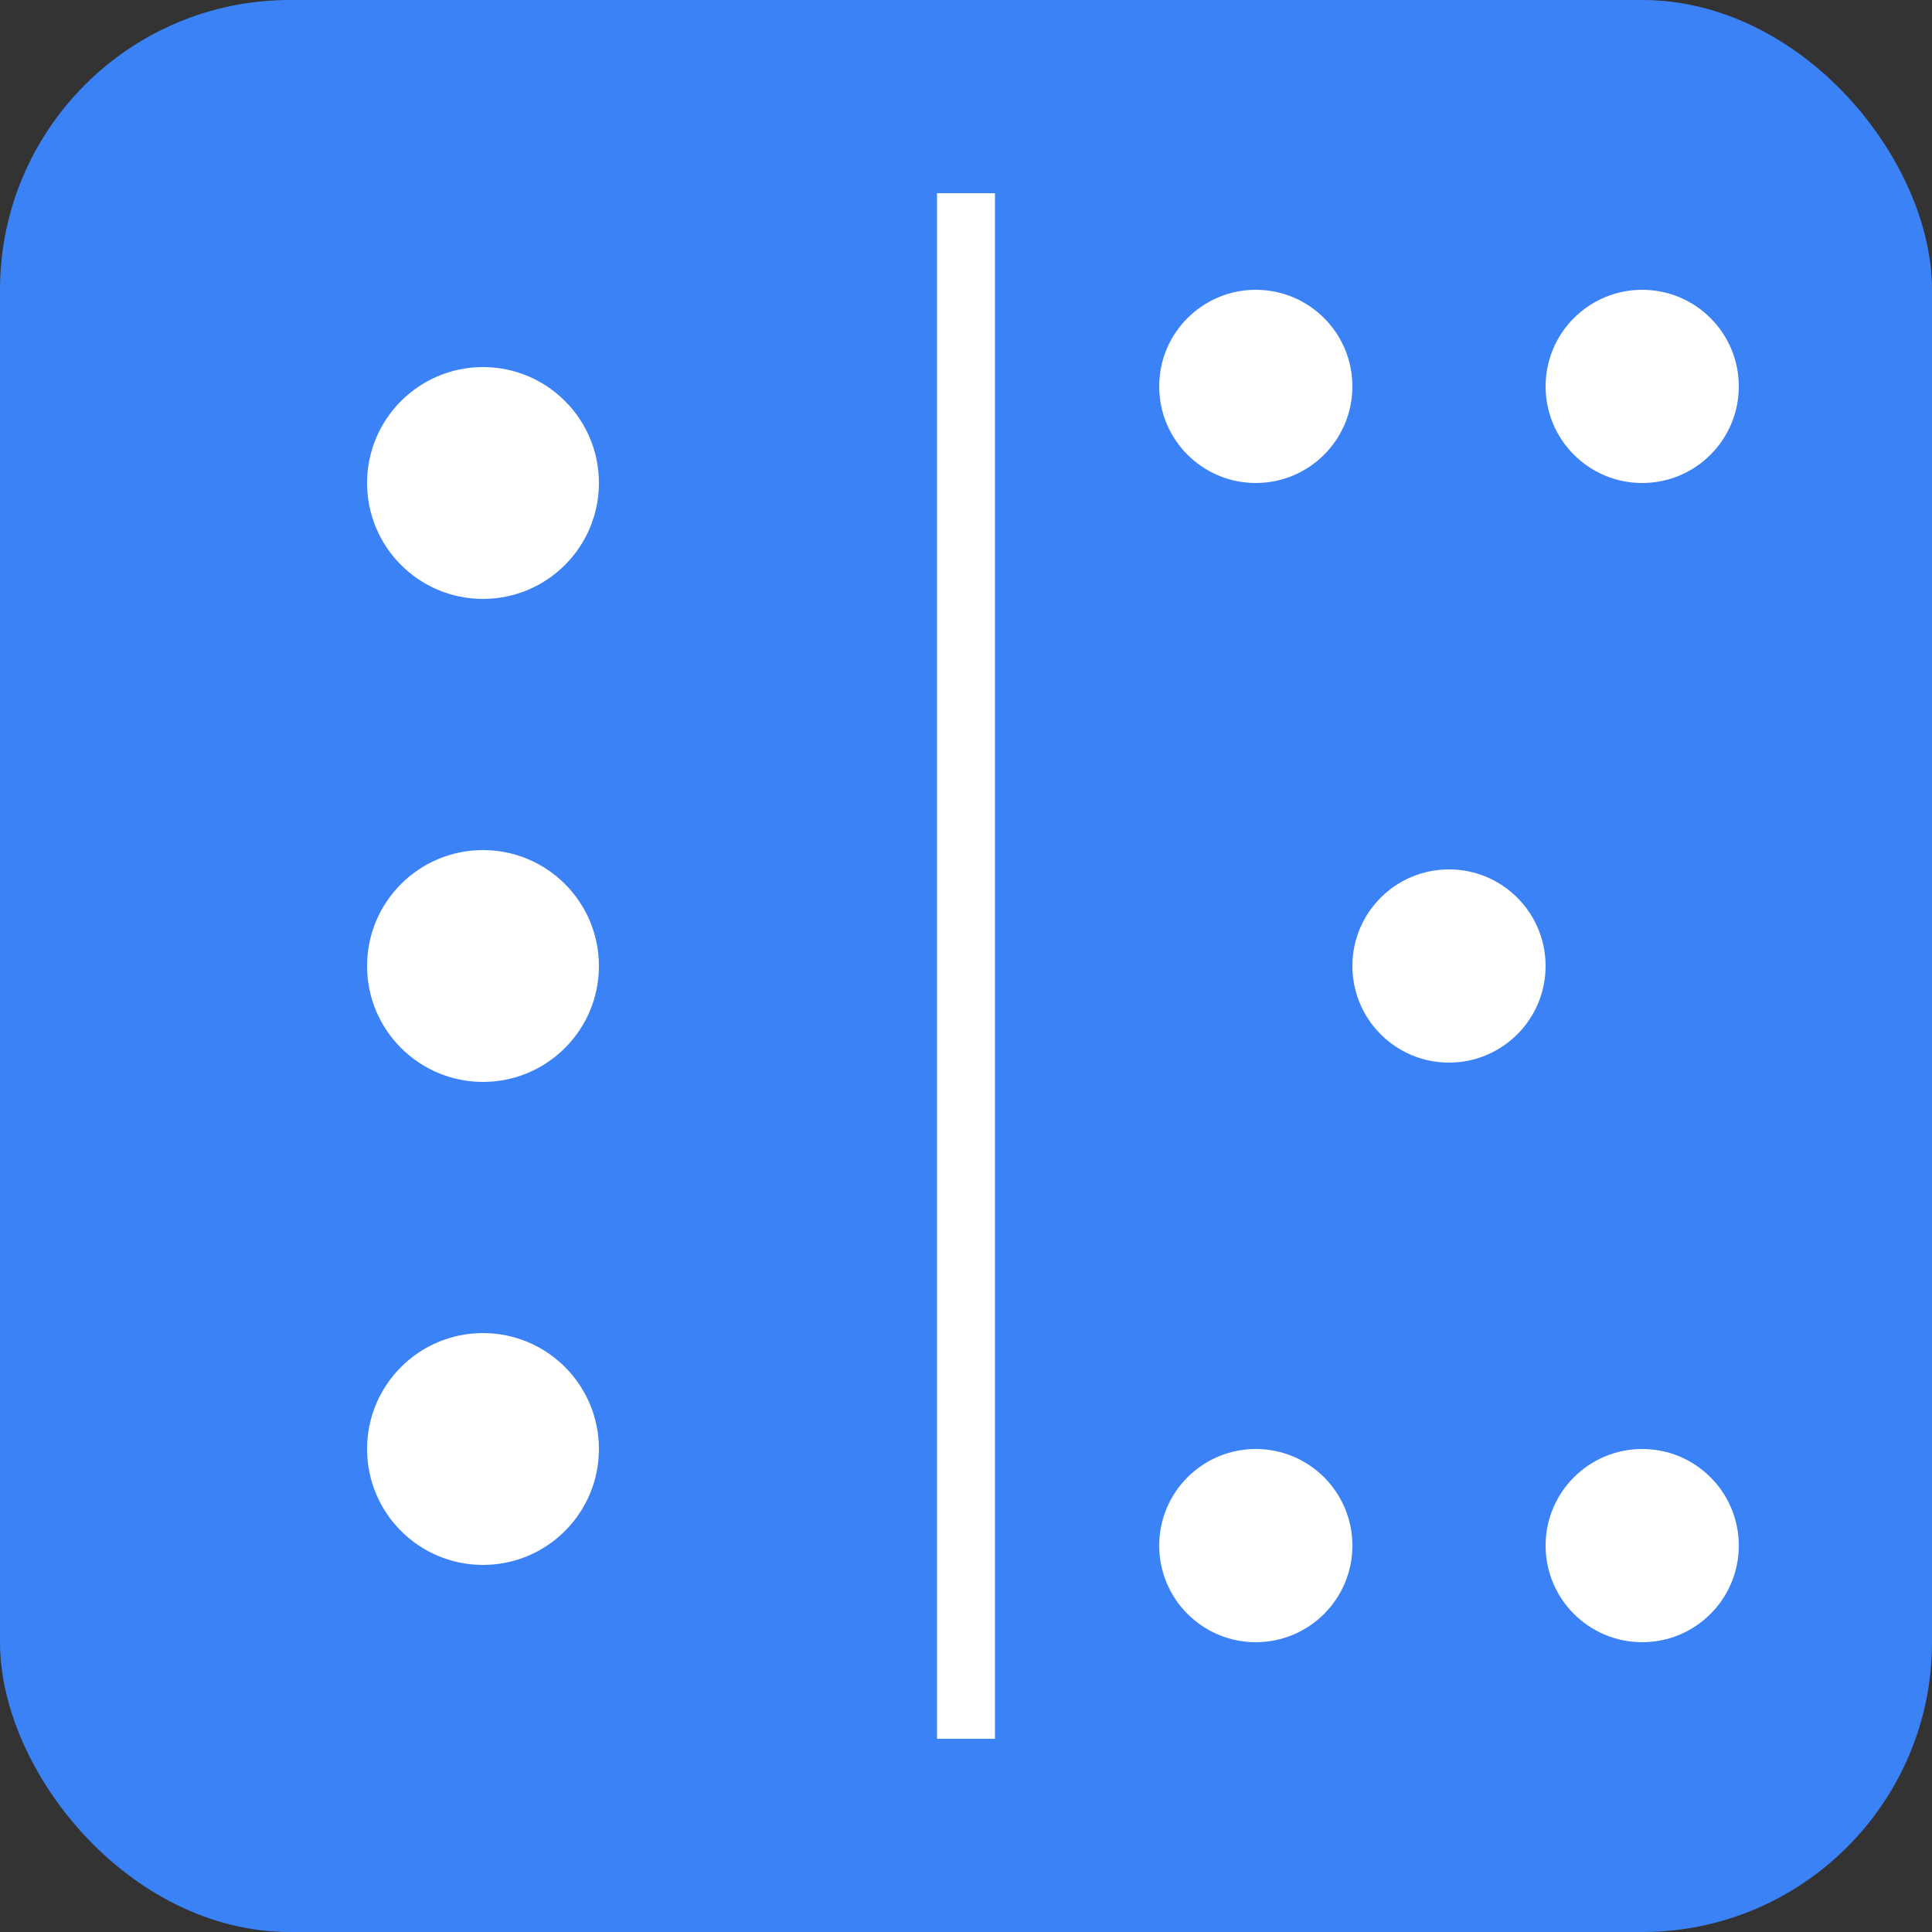<svg xmlns="http://www.w3.org/2000/svg" viewBox="0 0 100 100">
  <rect x="0" y="0" width="100" height="100" fill="#333333" stroke="none"/>
  <!-- Background -->
  <rect width="100" height="100" rx="15" fill="#3B82F6"/>

  <!-- Domino-style divider -->
  <line x1="50" y1="10" x2="50" y2="90" stroke="white" stroke-width="3"/>

  <!-- Left side - 3 pips -->
  <circle cx="25" cy="25" r="6" fill="white"/>
  <circle cx="25" cy="50" r="6" fill="white"/>
  <circle cx="25" cy="75" r="6" fill="white"/>

  <!-- Right side - 5 pips -->
  <circle cx="65" cy="20" r="5" fill="white"/>
  <circle cx="85" cy="20" r="5" fill="white"/>
  <circle cx="75" cy="50" r="5" fill="white"/>
  <circle cx="65" cy="80" r="5" fill="white"/>
  <circle cx="85" cy="80" r="5" fill="white"/>
</svg>
